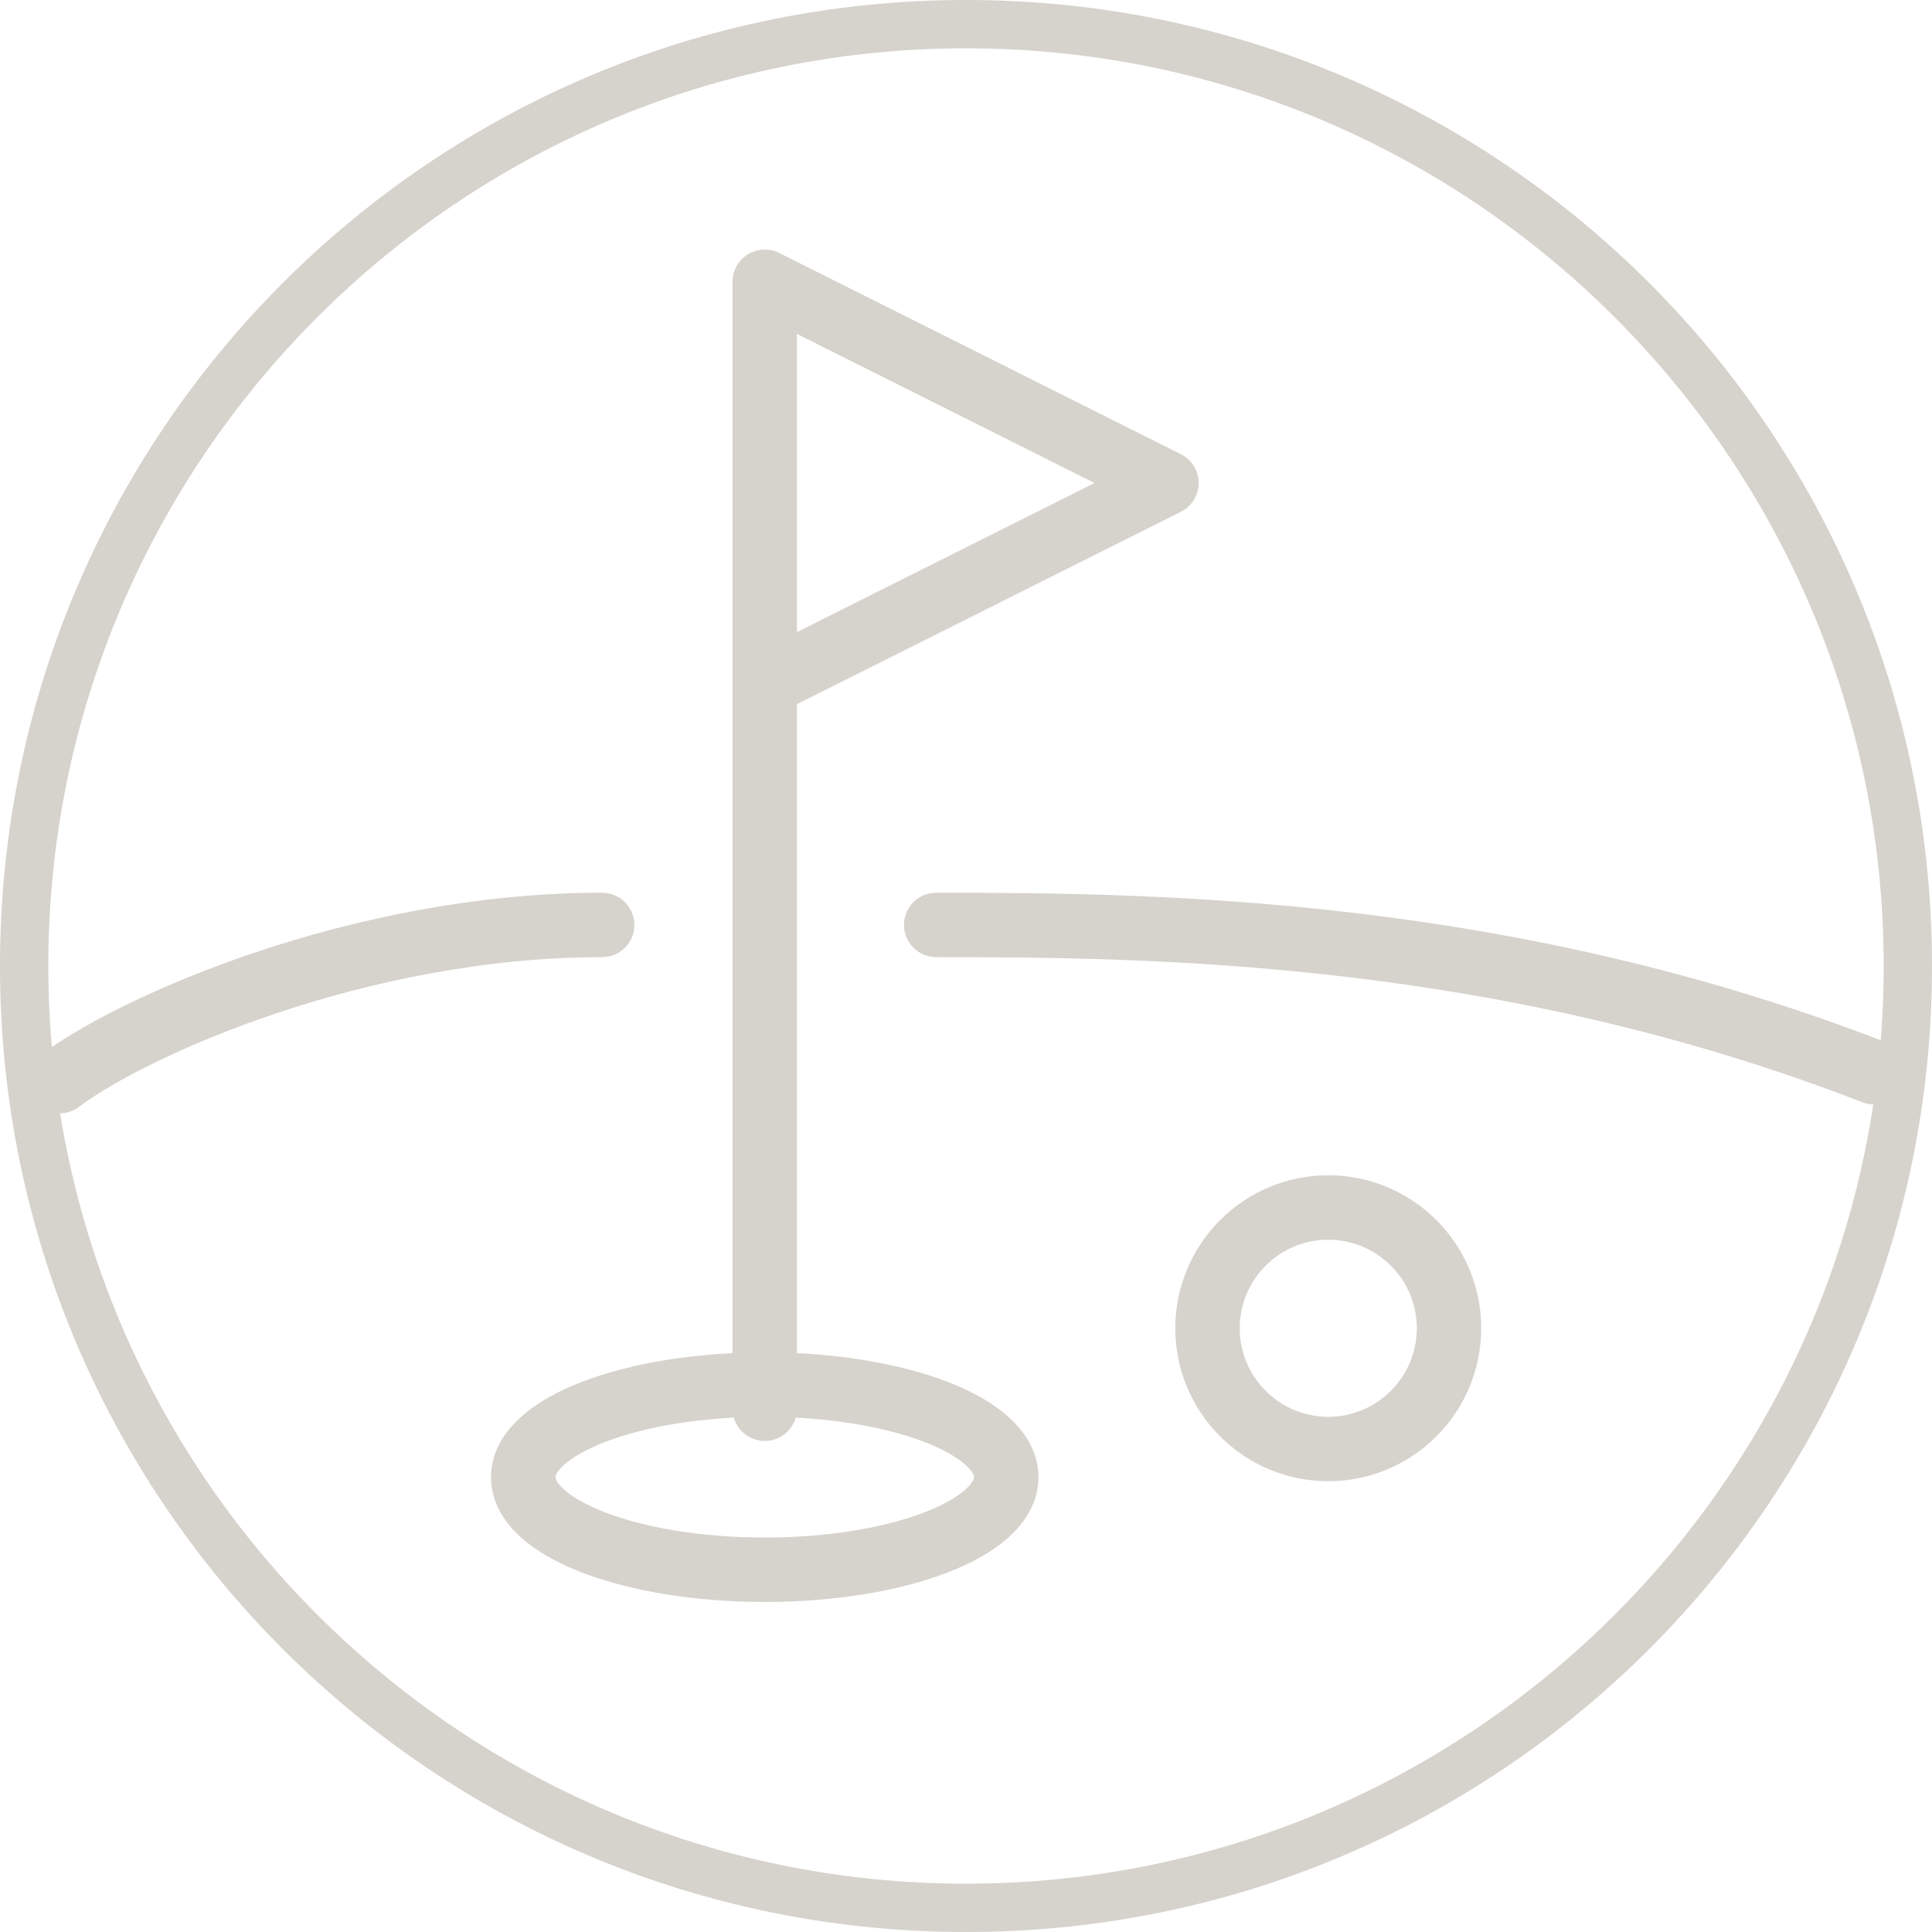 <svg width="24px" height="24px" viewBox="0 0 24 24" fill="none" xmlns="http://www.w3.org/2000/svg" transform="rotate(0) scale(1, 1)">
<g clip-path="url(#clip0_1649_4344)">
<path d="M12 0.6C18.29 0.6 23.4 5.71 23.4 12C23.4 18.29 18.29 23.4 12 23.4C5.71 23.4 0.6 18.29 0.6 12C0.6 5.71 5.71 0.6 12 0.6ZM12 0C5.37 0 0 5.37 0 12C0 18.63 5.37 24 12 24C18.63 24 24 18.63 24 12C24 5.37 18.63 0 12 0Z" fill="#d6d2cc"/>
<path d="M16.5 18C17.328 18 18 17.328 18 16.5C18 15.672 17.328 15 16.5 15C15.672 15 15 15.672 15 16.5C15 17.328 15.672 18 16.5 18Z" stroke="#d6d2cc" stroke-width="0.8"/>
<path d="M9.5 19.5C11.157 19.5 12.5 18.985 12.5 18.35C12.5 17.715 11.157 17.2 9.5 17.2C7.843 17.2 6.5 17.715 6.5 18.35C6.5 18.985 7.843 19.5 9.5 19.5Z" stroke="#d6d2cc" stroke-width="0.8"/>
<path d="M9.5 17.5V3.5L14.49 6L9.5 8.5" stroke="#d6d2cc" stroke-width="0.8" stroke-linecap="round" stroke-linejoin="round"/>
<path d="M0.74 13.43C1.64 12.75 4.46 11.49 7.48 11.49" stroke="#d6d2cc" stroke-width="0.8" stroke-linecap="round" stroke-linejoin="round"/>
<path d="M11.63 11.49C14.33 11.49 18.67 11.53 23.28 13.32" stroke="#d6d2cc" stroke-width="0.8" stroke-linecap="round" stroke-linejoin="round"/>
</g>
<defs>
<clipPath id="clip0_1649_4344">
<rect width="24" height="24" fill="#ffffff"/>
</clipPath>
</defs>
</svg>